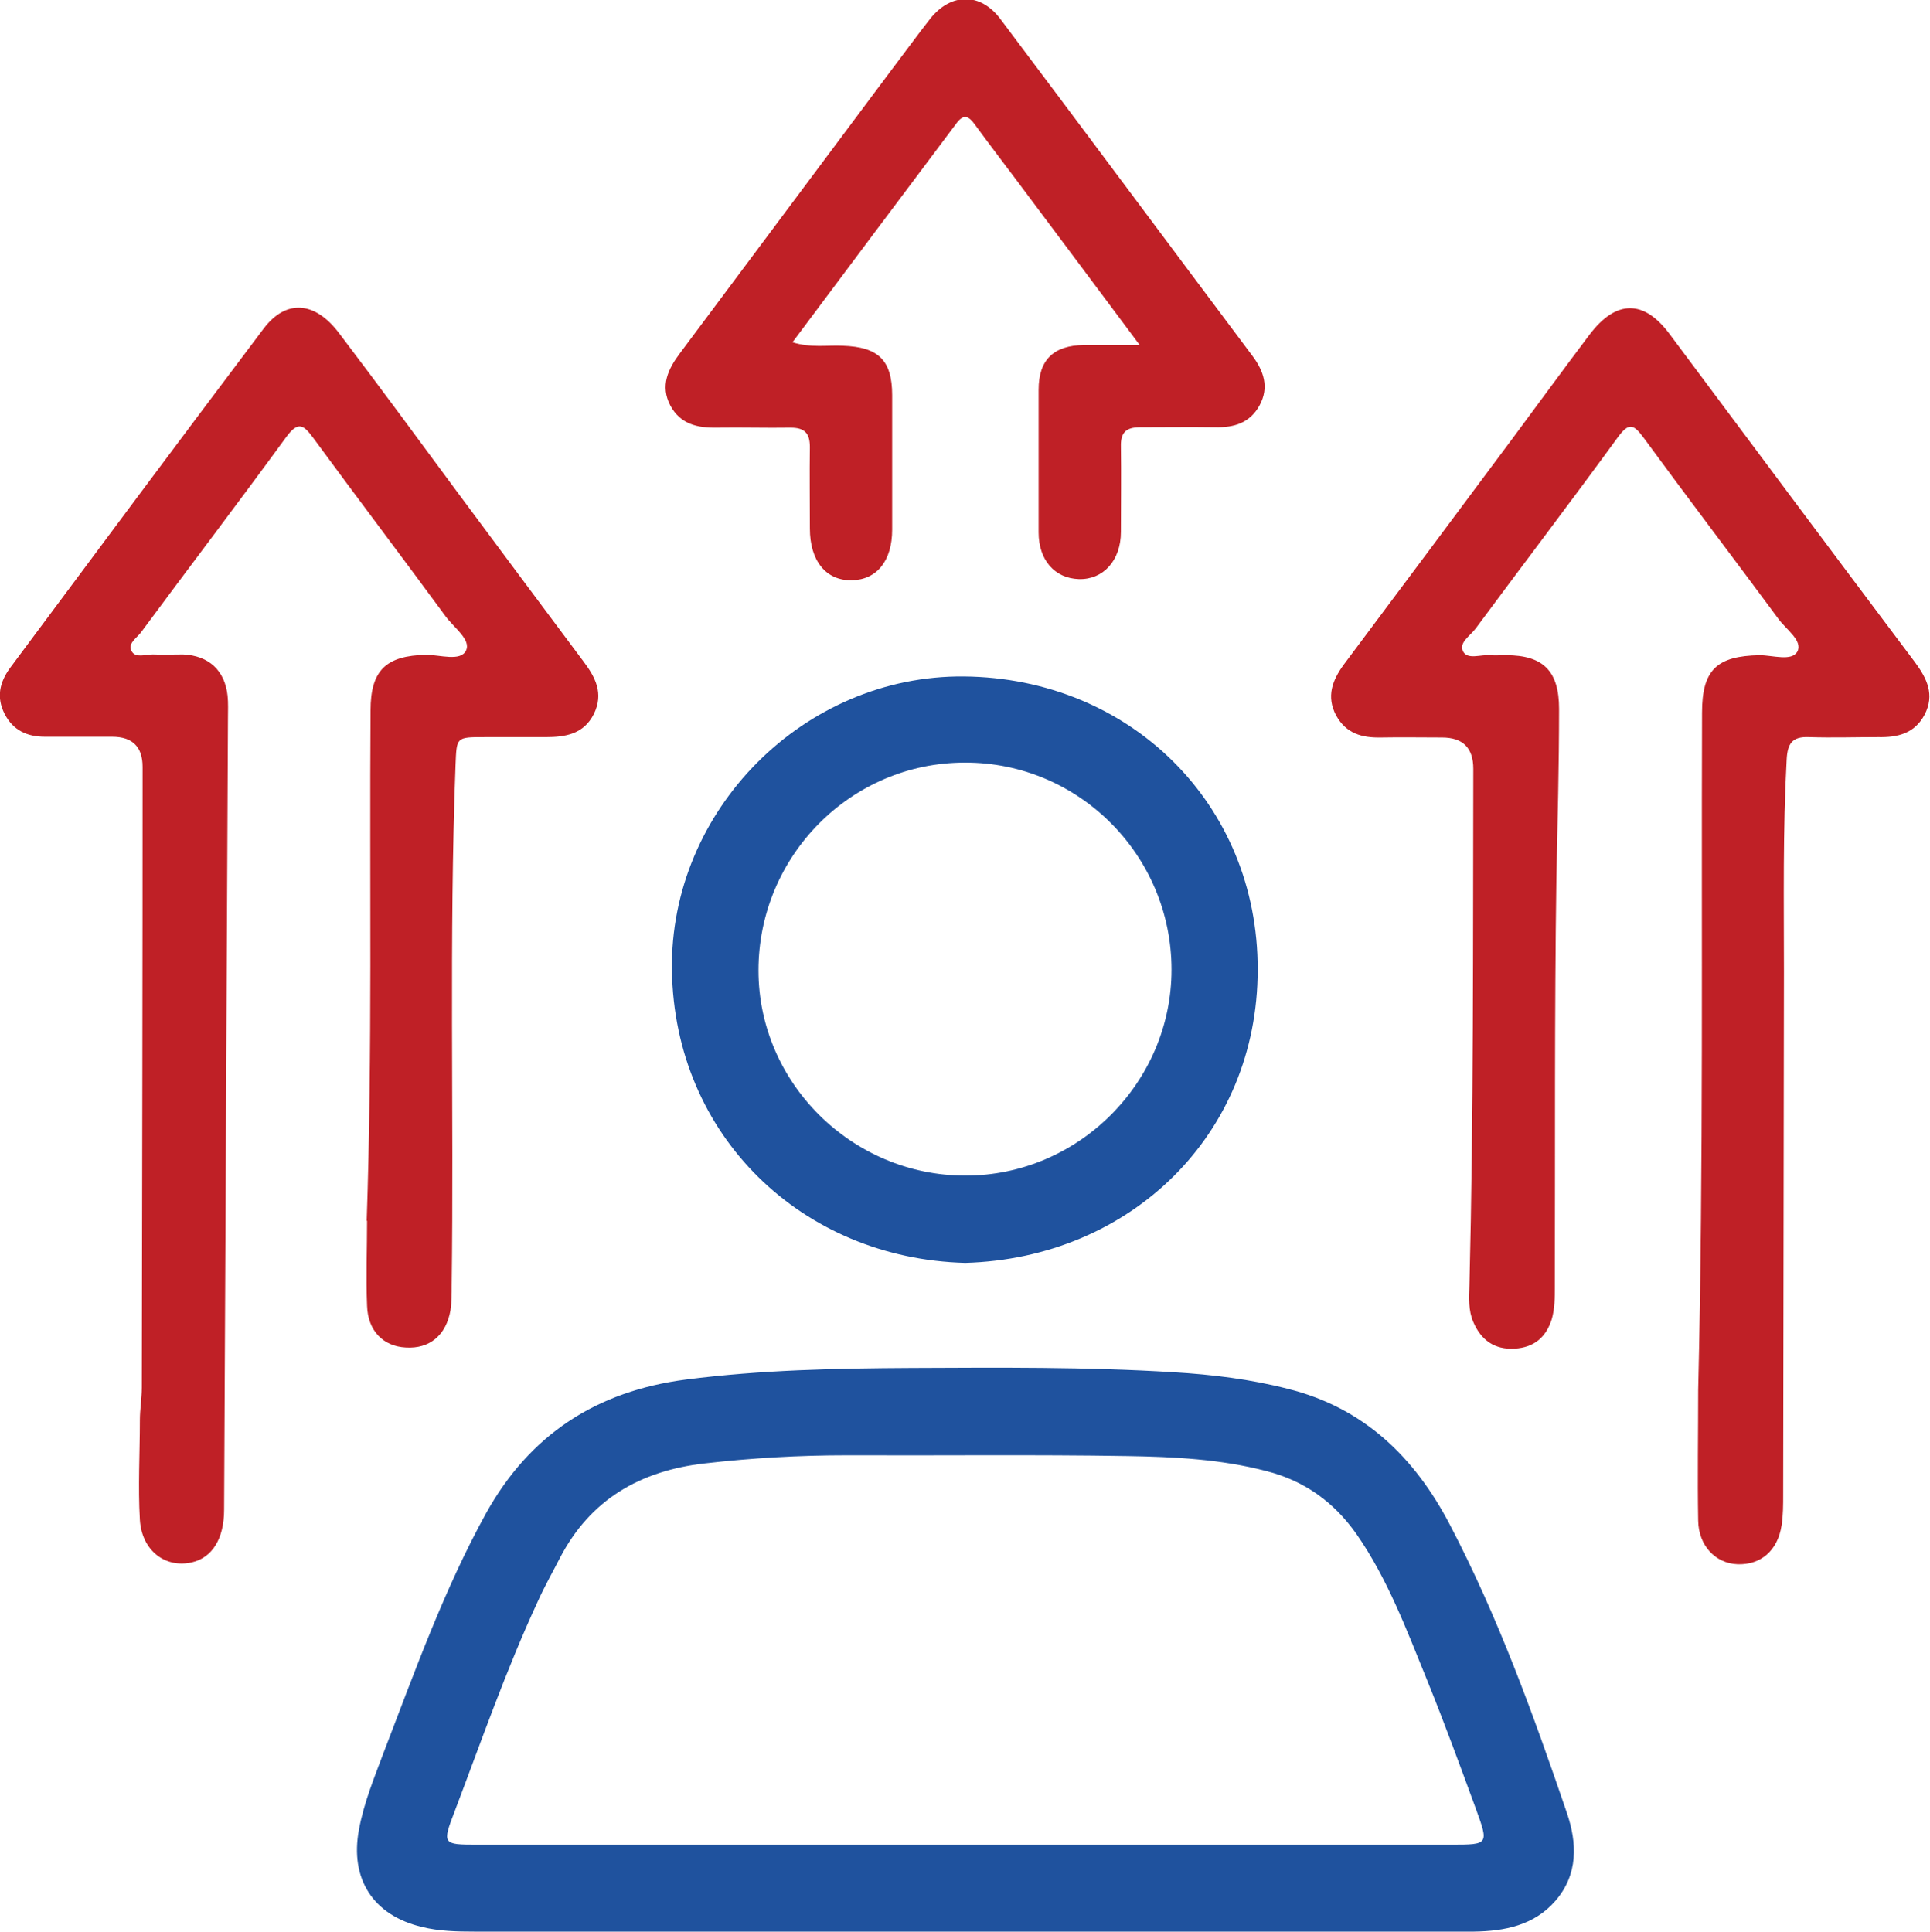 <?xml version="1.0" encoding="UTF-8"?>
<svg id="Layer_2" data-name="Layer 2" xmlns="http://www.w3.org/2000/svg" viewBox="0 0 49.95 50">
  <defs>
    <style>
      .cls-1 {
        fill: #1f529e;
      }

      .cls-1, .cls-2 {
        stroke-width: 0px;
      }

      .cls-2 {
        fill: #bf2026;
      }
    </style>
  </defs>
  <g id="Layer_1-2" data-name="Layer 1">
    <g>
      <path class="cls-1" d="M24.93,50c-4.22,0-8.43,0-12.65,0-.46,0-.91-.01-1.36-.12-1.26-.3-1.87-1.24-1.63-2.52.13-.71.41-1.38.66-2.05.8-2.08,1.55-4.18,2.63-6.14,1.14-2.05,2.87-3.16,5.17-3.46,1.94-.25,3.88-.29,5.83-.3,2.27-.01,4.53-.03,6.79.11,1,.06,1.99.18,2.96.43,1.97.49,3.28,1.77,4.19,3.51,1.25,2.39,2.16,4.91,3.03,7.46.27.79.3,1.6-.3,2.29-.55.63-1.32.78-2.1.79-1.76.02-3.51.01-5.27.01-2.65,0-5.3,0-7.96,0ZM24.98,47.75c4.2,0,8.39,0,12.59,0,.96,0,.96-.01.63-.92-.41-1.12-.82-2.24-1.27-3.35-.53-1.3-1.02-2.62-1.83-3.78-.58-.82-1.34-1.37-2.32-1.62-1.18-.31-2.39-.37-3.6-.39-2.42-.04-4.84-.01-7.27-.02-1.23,0-2.45.07-3.67.21-1.67.19-2.96.93-3.75,2.45-.19.37-.4.74-.57,1.12-.82,1.77-1.46,3.61-2.15,5.43-.33.86-.32.87.59.87,4.21,0,8.43,0,12.64,0Z"/>
      <path class="cls-2" d="M43.95,35.99c.14-5.85.08-11.69.1-17.54,0-1.11.38-1.47,1.49-1.49.34,0,.84.17.98-.1.14-.28-.3-.57-.5-.85-1.16-1.57-2.34-3.12-3.49-4.69-.26-.35-.38-.38-.66,0-1.21,1.66-2.45,3.29-3.68,4.95-.14.19-.45.37-.32.6.12.21.45.07.69.09.14.01.28,0,.42,0,.96,0,1.37.41,1.37,1.39,0,1.47-.04,2.95-.07,4.42-.05,3.51-.03,7.02-.04,10.54,0,.28,0,.56-.08.84-.15.47-.46.73-.96.76-.52.03-.87-.22-1.07-.69-.13-.3-.11-.62-.1-.94.11-4.46.09-8.92.1-13.38q0-.81-.81-.81c-.53,0-1.05-.01-1.58,0-.49.01-.9-.1-1.16-.57-.26-.49-.1-.91.2-1.32,1.45-1.94,2.9-3.88,4.35-5.83.67-.9,1.33-1.81,2.01-2.71.69-.91,1.41-.91,2.08,0,2.11,2.83,4.22,5.66,6.34,8.48.31.42.52.84.25,1.36-.26.49-.7.59-1.2.58-.6,0-1.19.02-1.79,0-.44-.02-.56.17-.58.59-.1,1.82-.07,3.65-.07,5.48-.01,4.51-.01,9.03-.02,13.54,0,.26,0,.53-.04.79-.1.66-.54,1.03-1.14,1.01-.57-.02-1.01-.48-1.02-1.13-.02-1.12,0-2.25,0-3.37Z"/>
      <path class="cls-2" d="M9.49,31.61c.15-4.41.07-8.81.1-13.22,0-1.04.4-1.42,1.44-1.44.36,0,.89.18,1.03-.11.14-.28-.32-.6-.53-.89-1.13-1.54-2.29-3.07-3.42-4.61-.25-.34-.39-.45-.7-.03-1.24,1.7-2.52,3.38-3.77,5.07-.11.14-.35.29-.23.48.1.18.36.08.54.08.26.01.53,0,.79,0,.66.03,1.08.41,1.15,1.07.02.19.01.39.01.58-.03,6.83-.07,13.66-.1,20.49,0,.75-.31,1.24-.83,1.36-.69.16-1.3-.3-1.35-1.1-.05-.86,0-1.72,0-2.58,0-.28.05-.56.05-.84.01-5.36.02-10.71.02-16.07q0-.78-.79-.78c-.58,0-1.16,0-1.74,0-.45,0-.82-.16-1.04-.59-.22-.43-.13-.82.14-1.19,2.18-2.93,4.36-5.86,6.56-8.78.58-.77,1.33-.72,1.96.12,1.03,1.36,2.04,2.73,3.05,4.1,1.09,1.47,2.18,2.93,3.27,4.39.31.41.53.83.27,1.36-.26.52-.73.6-1.25.6-.53,0-1.05,0-1.58,0-.74,0-.72,0-.75.72-.17,4.49-.04,8.99-.1,13.48,0,.21,0,.42-.03.63-.11.65-.54,1.01-1.16.97-.58-.03-.98-.43-1-1.08-.03-.74,0-1.47,0-2.21Z"/>
      <path class="cls-1" d="M24.98,32.69c-4.21-.11-7.53-3.28-7.59-7.58-.06-4.14,3.42-7.64,7.56-7.6,4.28.04,7.61,3.29,7.6,7.59,0,4.28-3.3,7.47-7.57,7.59ZM24.99,30.43c2.92,0,5.33-2.41,5.33-5.33,0-2.96-2.4-5.37-5.35-5.36-2.95,0-5.34,2.42-5.34,5.38,0,2.91,2.42,5.31,5.35,5.31Z"/>
      <path class="cls-2" d="M29.51,8.95c-1.14-1.53-2.18-2.92-3.22-4.31-.36-.48-.72-.95-1.07-1.43-.14-.19-.27-.27-.45-.04-1.41,1.88-2.82,3.76-4.26,5.69.48.15.9.07,1.3.09.92.03,1.28.37,1.28,1.28,0,1.16,0,2.32,0,3.48,0,.81-.4,1.3-1.05,1.31-.66.01-1.08-.5-1.08-1.34,0-.7-.01-1.4,0-2.11,0-.36-.14-.5-.5-.5-.63.01-1.26-.01-1.9,0-.51.01-.95-.09-1.21-.57-.27-.51-.06-.95.25-1.36,1.81-2.42,3.61-4.84,5.42-7.26.35-.46.69-.93,1.05-1.39.54-.68,1.3-.69,1.82,0,2.18,2.9,4.35,5.82,6.53,8.73.29.39.43.81.18,1.27-.25.46-.66.58-1.15.57-.65-.01-1.3,0-1.95,0-.37,0-.5.15-.49.5.01.74,0,1.47,0,2.21,0,.74-.46,1.24-1.09,1.22-.62-.02-1.04-.49-1.04-1.21,0-1.23,0-2.46,0-3.69,0-.78.39-1.15,1.18-1.16.43,0,.87,0,1.47,0Z"/>
    </g>
  </g>
</svg>